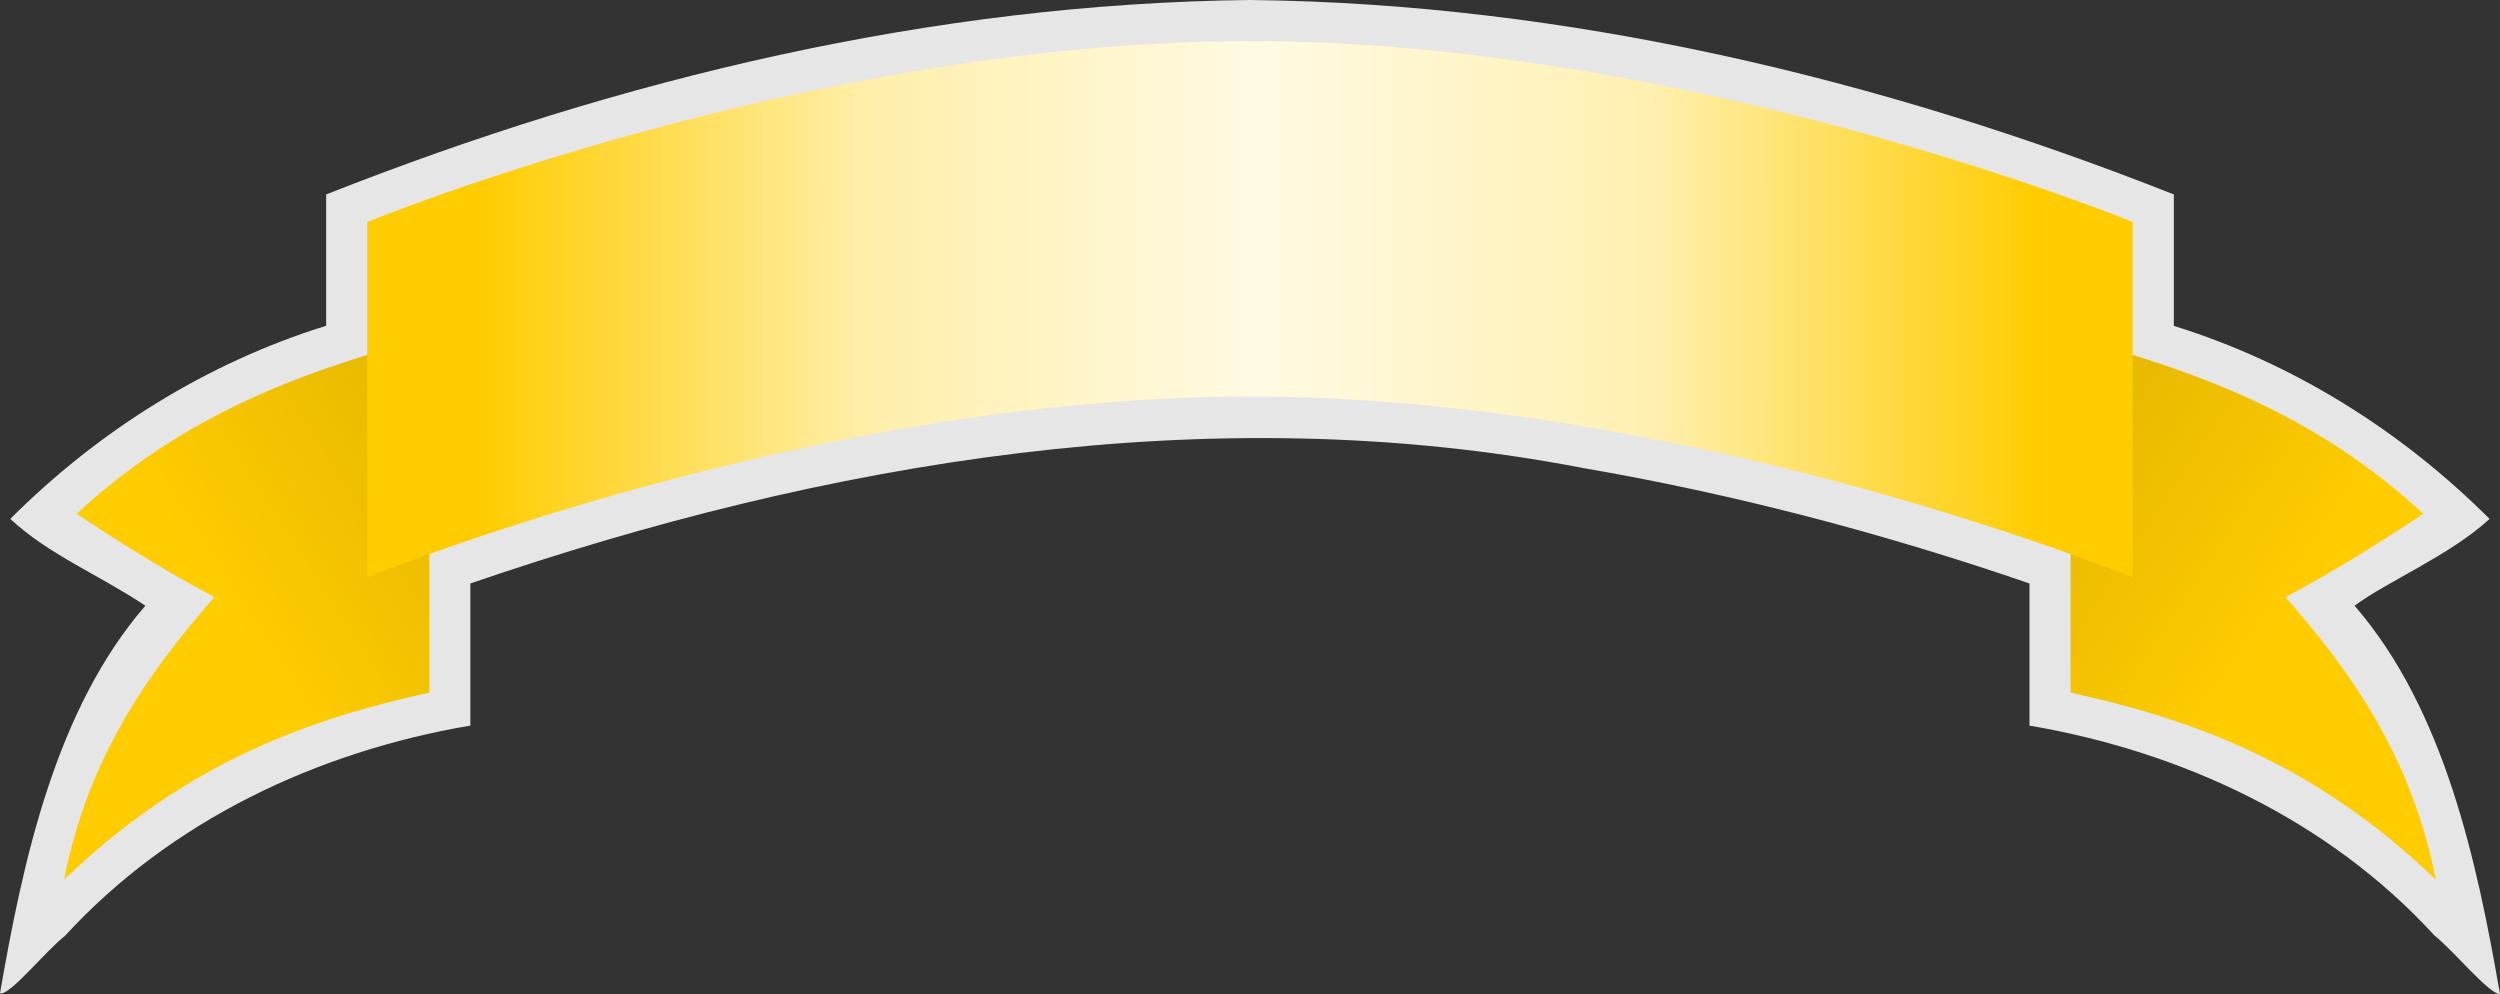 <svg xmlns="http://www.w3.org/2000/svg" xmlns:xlink="http://www.w3.org/1999/xlink" viewBox="0 0 607.9 241.75" version="1.0"><rect x="0" y="0" width="607.9" height="241.75" fill="#333333" stroke="none"/><defs><linearGradient id="a"><stop offset="0" stop-color="#d4aa00"/><stop offset="1" stop-color="#fc0"/></linearGradient><linearGradient id="d" y2="635.17" gradientUnits="userSpaceOnUse" x2="560.74" gradientTransform="translate(0 -510)" y1="635.17" x1="181.83"><stop offset="0" stop-color="#fc0"/><stop offset=".25" stop-color="#ffefab"/><stop offset=".5" stop-color="#fffae3"/><stop offset=".75" stop-color="#fff0b1"/><stop offset="1" stop-color="#fc0"/></linearGradient><linearGradient id="c" y2="706.31" xlink:href="#a" gradientUnits="userSpaceOnUse" x2="119.2" gradientTransform="translate(0 -510)" y1="640.36" x1="221.98"/><linearGradient id="b" y2="706.31" xlink:href="#a" gradientUnits="userSpaceOnUse" x2="622.25" gradientTransform="translate(0 -510)" y1="640.36" x1="524.01"/></defs><path d="M303.929 0c-77.01.843-153.22 19.058-224.62 47.281v31.934c-29.08 9.03-55.345 25.5-76.818 46.97 9.716 8.9 20.978 13.23 32.858 21.1-21.912 25.28-29.815 62.31-35.349 94.26 2.404.59 11.039-10.27 15.767-13.95 25.762-28.07 61.372-44.84 98.602-51.16v-34.56c86.31-29.62 179.75-45.58 270.4-28.1 36.93 6.35 73.29 15.92 108.72 28.1v34.56c37.14 6.36 72.75 22.97 98.46 51.02 4.83 3.88 13.14 14.13 15.95 14.29-5.55-32.01-13.42-69.12-35.36-94.46 7.83-5.85 23.13-12.21 32.83-21.1-21.47-21.45-47.72-37.91-76.78-46.94V47.281C457.239 19.078 380.869.826 303.929 0z" fill="#e6e6e6"/><path d="M654.32 173.3c-24.39-22.45-50.87-33.67-85.76-42.94v86.43c29.1 6.39 59.12 16.91 88.79 45.47-5.73-29.36-20.15-50.03-36.55-68.71 9.26-4.84 20.22-11.38 33.52-20.25z" fill="url(#b)" transform="translate(-65.071 -48.375)"/><path d="M83.688 173.3c24.392-22.45 50.872-33.67 85.762-42.94v86.43c-29.1 6.39-59.12 16.91-88.792 45.47 5.731-29.36 20.152-50.03 36.552-68.71-9.26-4.84-20.224-11.38-33.522-20.25z" fill="url(#c)" transform="translate(-65.071 -48.375)"/><path d="M154.36 102.36S261.68 58.362 369 58.362c107.33 0 214.65 43.998 214.65 43.998v86.43s-107.32-44-214.65-44c-107.32 0-214.64 44-214.64 44v-86.43z" fill="url(#d)" transform="translate(-65.071 -48.375)"/></svg>